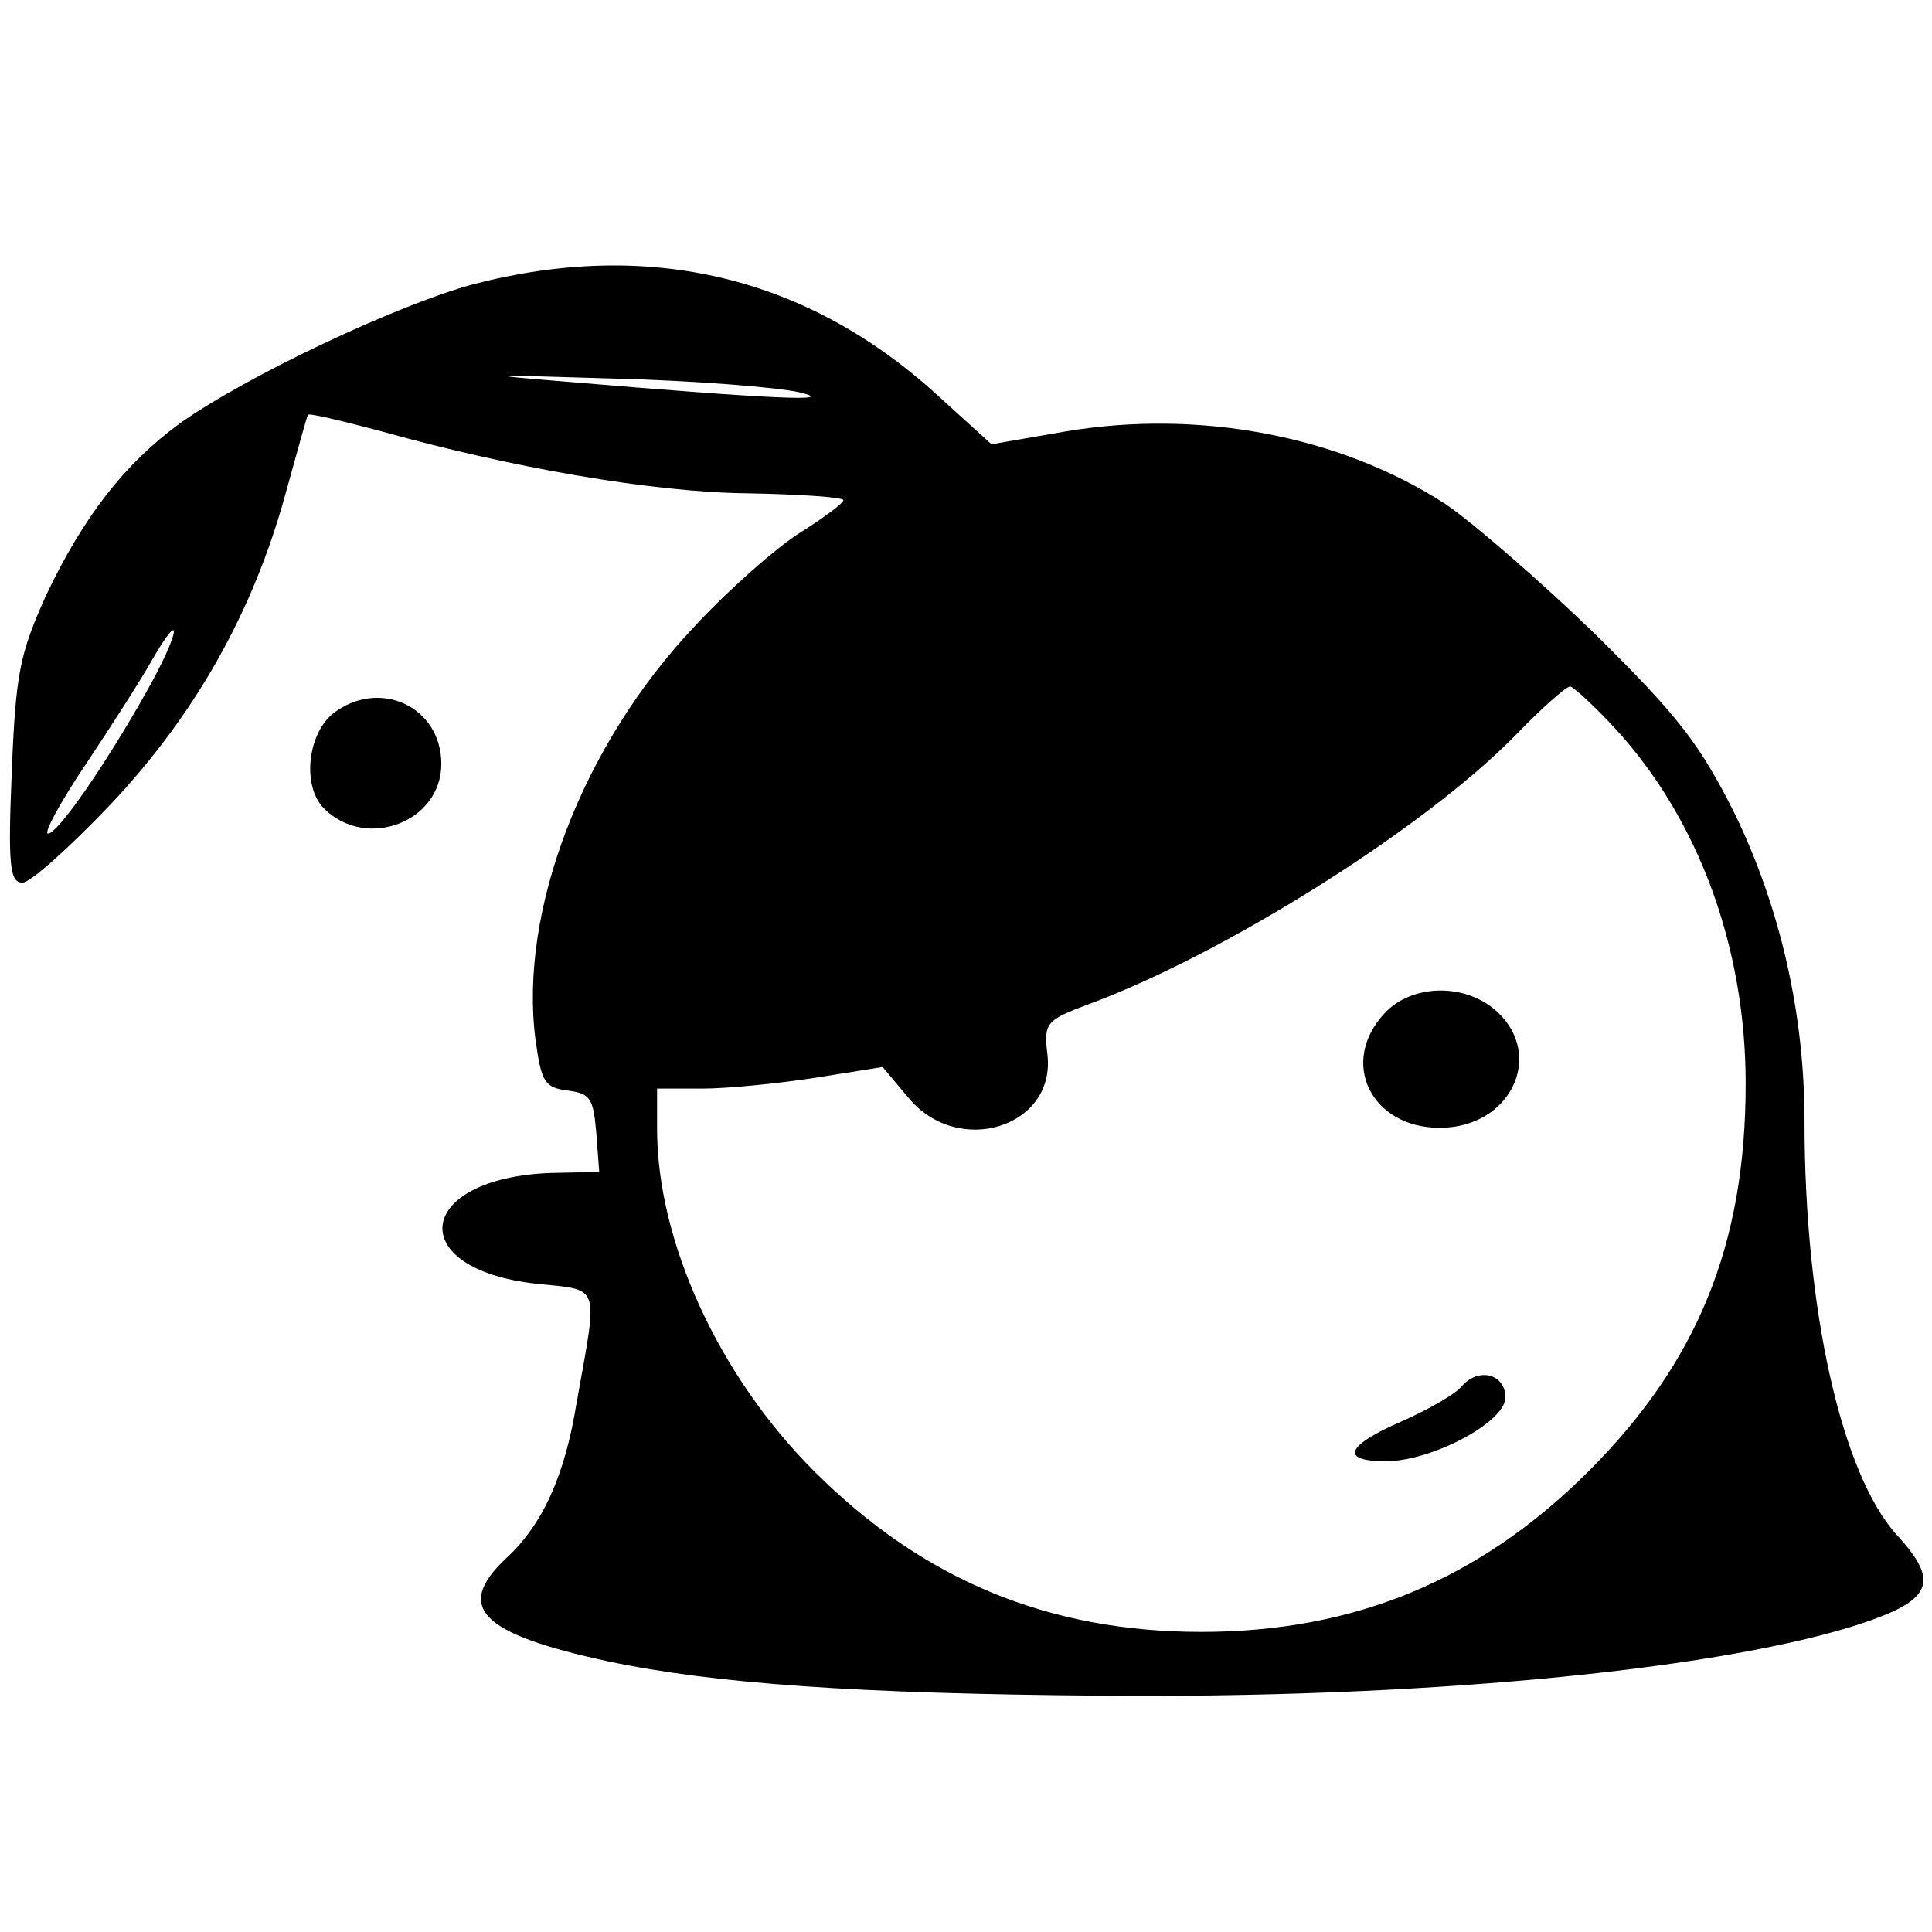 <?xml version="1.0" standalone="no"?>
<!DOCTYPE svg PUBLIC "-//W3C//DTD SVG 20010904//EN"
 "http://www.w3.org/TR/2001/REC-SVG-20010904/DTD/svg10.dtd">
<svg version="1.0" xmlns="http://www.w3.org/2000/svg"
 width="197pt" height="197pt" viewBox="0 0 197 197"
 preserveAspectRatio="xMidYMid meet">
<g transform="translate(0,197) scale(0.1,-0.1)"
fill="#000000" stroke="none">
<path d="M482 1680 c-77 -21 -230 -93 -299 -142 -56 -41 -98 -95 -136 -175
-27 -60 -31 -80 -35 -180 -4 -96 -2 -113 11 -113 8 0 48 36 89 79 87 92 146
197 179 317 12 43 22 80 23 81 1 2 34 -6 72 -16 135 -38 280 -63 376 -64 54
-1 98 -4 98 -7 0 -3 -20 -18 -44 -33 -24 -15 -74 -59 -109 -97 -113 -120 -178
-289 -161 -420 6 -43 9 -49 33 -52 23 -3 26 -8 29 -43 l3 -40 -49 -1 c-139 -5
-151 -98 -15 -113 66 -7 63 2 41 -121 -12 -75 -35 -125 -72 -159 -53 -50 -26
-77 104 -105 109 -23 256 -33 501 -35 323 -3 618 25 766 70 83 26 93 44 47 94
-56 62 -94 229 -94 422 0 110 -25 218 -71 313 -36 72 -58 100 -143 184 -56 54
-124 113 -152 132 -108 70 -252 97 -388 74 l-75 -13 -54 49 c-133 122 -295
161 -475 114z m333 -110 c42 -10 -27 -7 -240 11 -86 7 -80 7 50 3 83 -2 168
-9 190 -14z m-666 -306 c-41 -73 -90 -144 -100 -144 -5 0 13 33 40 73 26 39
56 86 66 104 33 57 28 27 -6 -33z m1499 -38 c84 -92 132 -222 132 -361 0 -164
-49 -284 -160 -395 -111 -111 -239 -164 -395 -164 -156 0 -284 53 -395 164
-97 97 -160 234 -160 349 l0 41 46 0 c25 0 76 5 115 11 l69 11 26 -31 c51 -62
151 -30 142 44 -4 32 -1 35 42 51 138 51 342 179 435 274 27 28 52 50 56 50 3
0 25 -20 47 -44z"/>
<path d="M1412 937 c-47 -50 -14 -117 56 -117 72 0 107 73 59 118 -32 30 -87
29 -115 -1z"/>
<path d="M1491 557 c-6 -8 -34 -24 -61 -36 -58 -25 -64 -41 -17 -41 47 0 122
40 122 65 0 24 -27 31 -44 12z"/>
<path d="M339 1242 c-26 -22 -31 -75 -8 -97 43 -42 119 -13 119 46 0 59 -64
88 -111 51z"/>
</g>
</svg>
